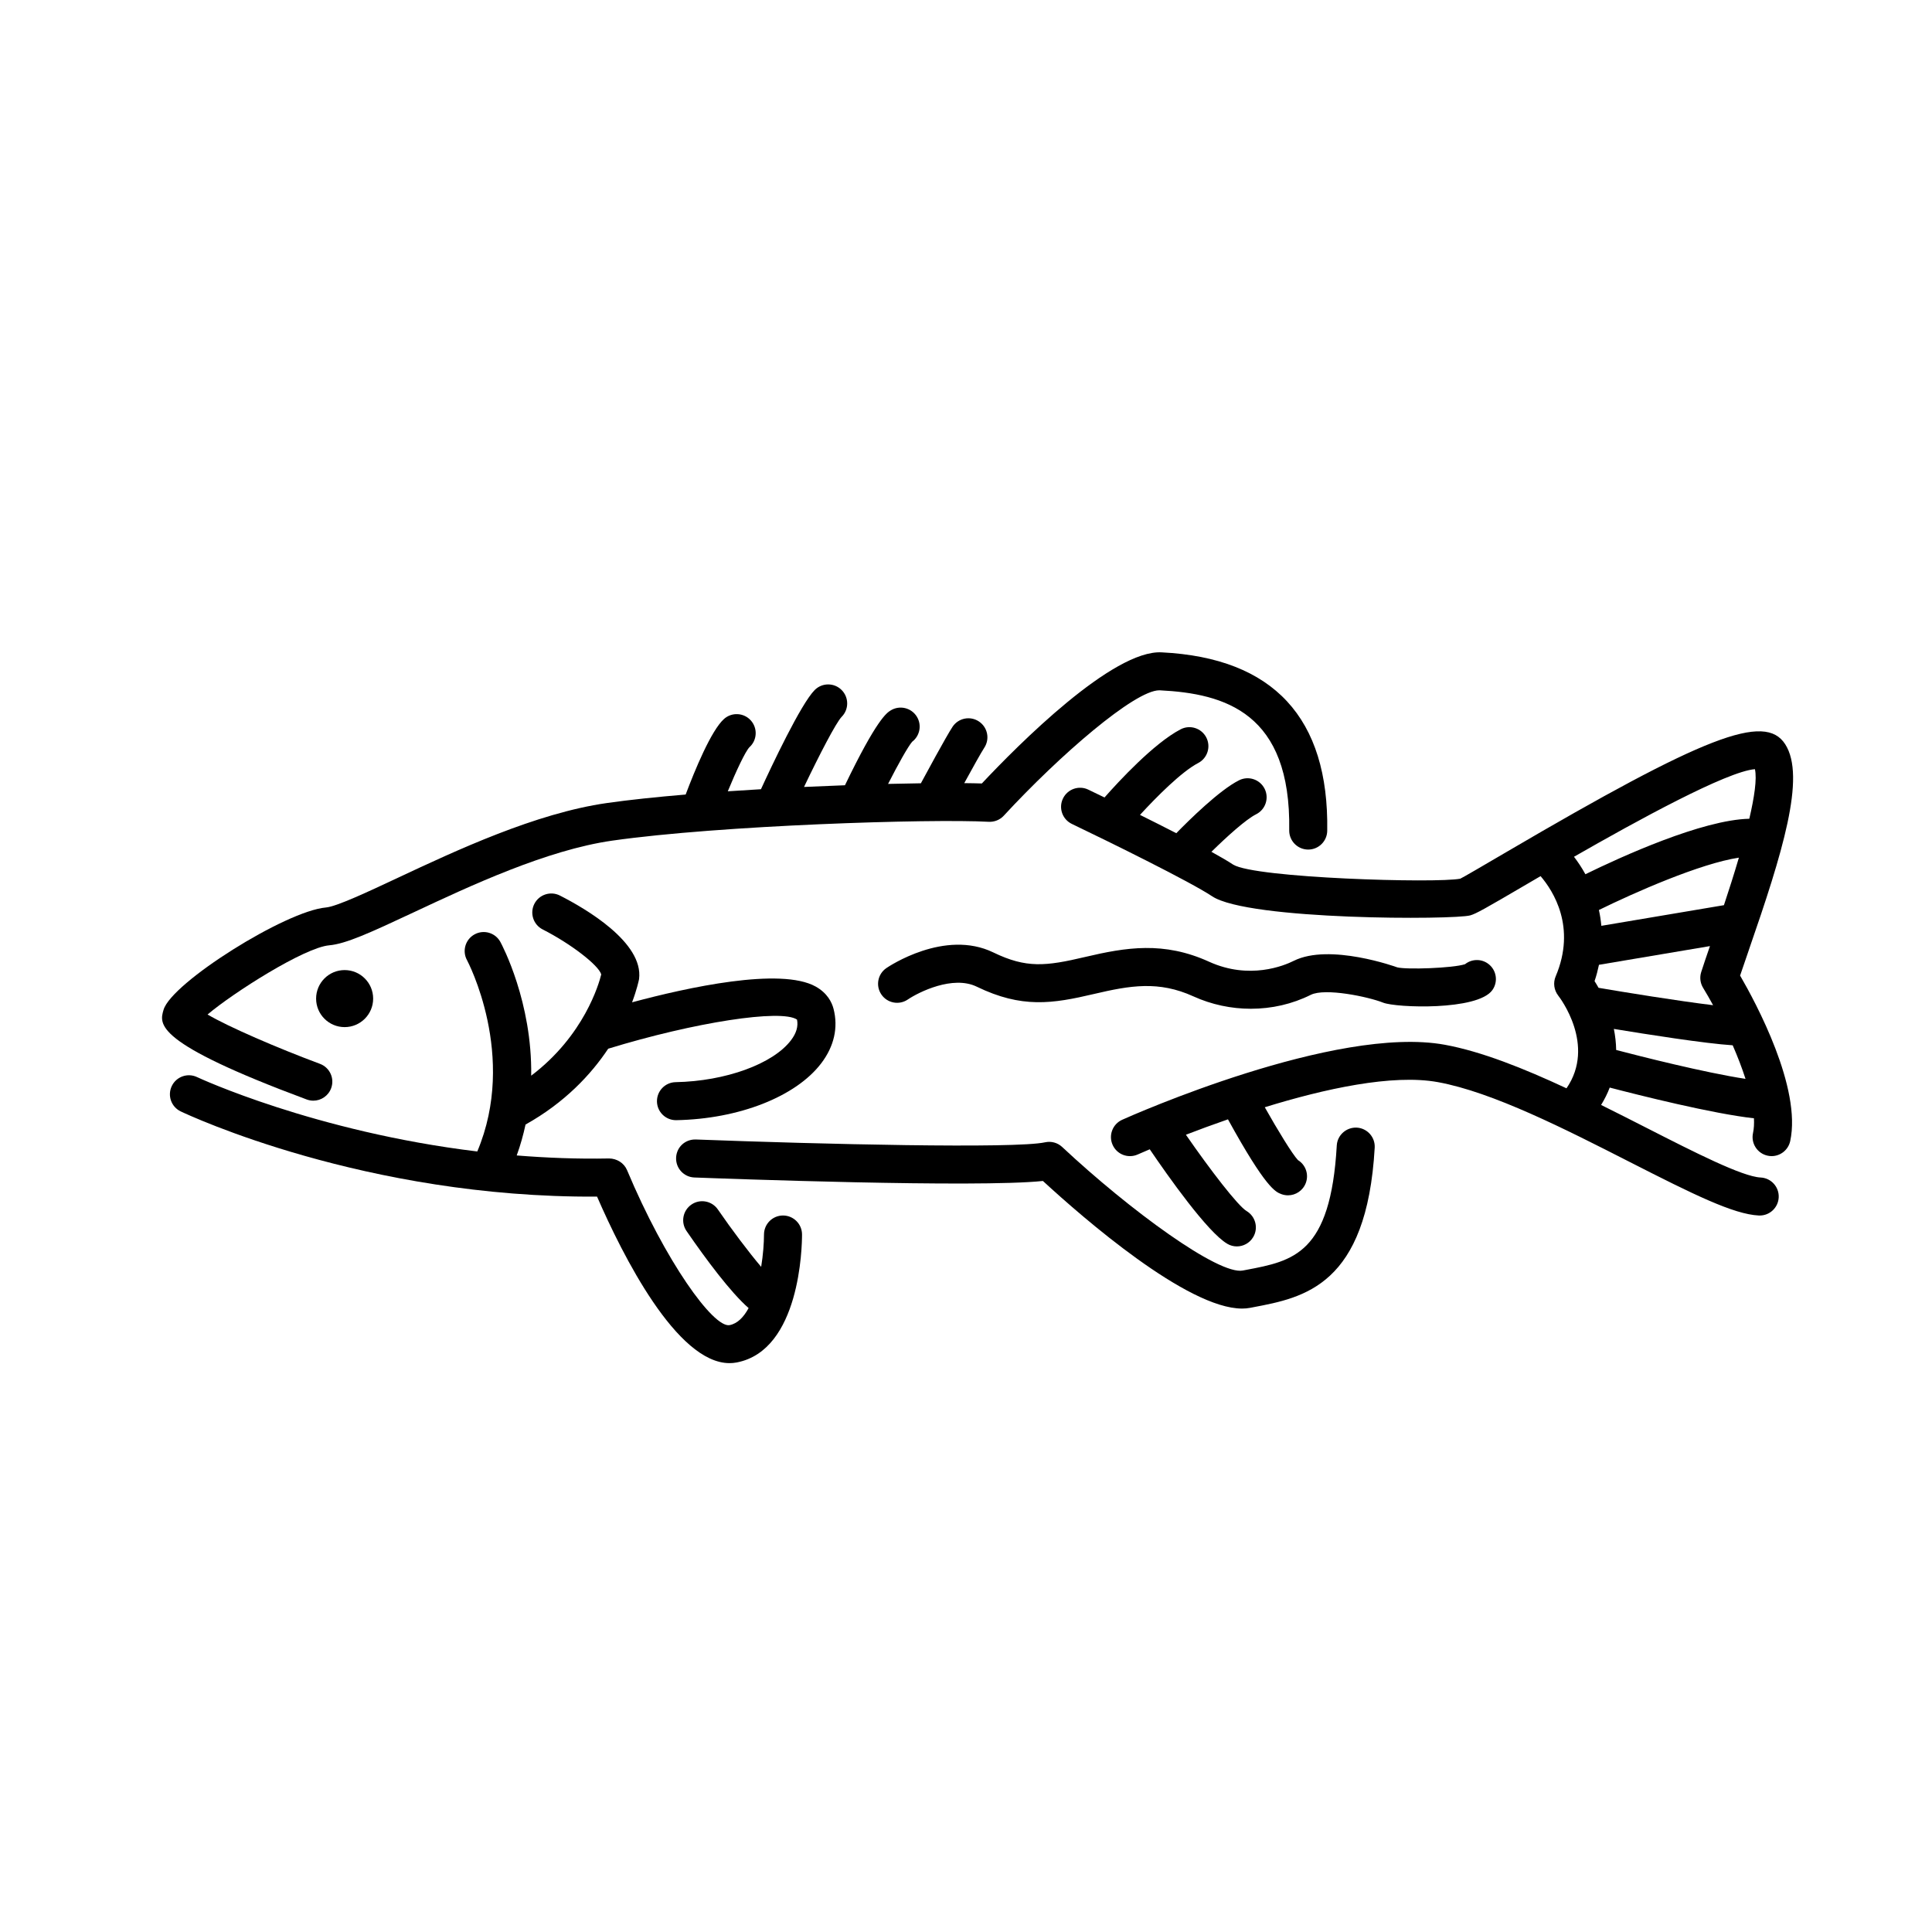 <?xml version="1.0" encoding="UTF-8"?>
<!-- Uploaded to: SVG Repo, www.svgrepo.com, Generator: SVG Repo Mixer Tools -->
<svg fill="#000000" width="800px" height="800px" version="1.1" viewBox="144 144 512 512" xmlns="http://www.w3.org/2000/svg">
 <g>
  <path d="m225.27 435.37c0.578 0.215 1.172 0.32 1.758 0.32 2.043 0 3.965-1.254 4.723-3.285 0.973-2.609-0.355-5.508-2.965-6.477-11.262-4.195-24.223-9.789-29.781-13.074 6.816-5.777 25.668-17.762 32.238-18.336 4.387-0.383 10.707-3.266 22.434-8.762 14.848-6.961 35.184-16.496 52.578-18.98 28.527-4.07 84.426-5.836 99.77-4.992 1.5 0.074 2.961-0.508 3.981-1.613 14.852-16.082 34.711-33.234 41.219-33.234 0.055 0 0.113 0 0.172 0.004 17.219 0.863 34.762 5.941 34.258 37.082-0.043 2.781 2.176 5.074 4.953 5.121h0.082c2.746 0 4.992-2.203 5.039-4.957 0.48-29.91-14.262-45.828-43.832-47.305-12.961-0.766-38.094 24.52-47.699 34.746-1.355-0.047-2.949-0.074-4.66-0.09 2.207-4.035 4.559-8.254 5.289-9.352 1.543-2.316 0.922-5.445-1.398-6.988-2.316-1.547-5.445-0.922-6.988 1.398-1.645 2.465-7.613 13.531-8.395 14.98-2.75 0.039-5.637 0.09-8.695 0.168 2.633-5.16 5.293-9.934 6.394-11.184 2.043-1.559 2.602-4.449 1.211-6.672-1.477-2.359-4.586-3.074-6.941-1.605-1.012 0.633-3.672 2.328-12.09 19.816-3.551 0.129-7.168 0.277-10.848 0.449 4.078-8.559 8.469-17.008 9.961-18.57 1.969-1.969 1.969-5.156 0-7.125s-5.156-1.969-7.125 0c-3.672 3.668-11.488 20.281-14.25 26.297-2.949 0.172-5.887 0.352-8.789 0.551 2.227-5.414 4.637-10.523 5.723-11.672 2.07-1.859 2.234-5.047 0.375-7.113-1.859-2.066-5.043-2.234-7.113-0.375-3.394 3.055-7.691 13.488-10.152 20.016-7.727 0.652-14.91 1.398-20.883 2.254-18.879 2.695-40.004 12.598-55.43 19.832-7.973 3.738-16.219 7.606-19.027 7.848-10.715 0.934-40.863 19.918-43.012 27.082-1.164 3.883-2.613 8.715 37.918 23.797z"/>
  <path d="m351.51 466.12h-0.004c-2.777 0-5.031 2.25-5.039 5.031-0.004 2.281-0.23 5.371-0.75 8.574-3.277-3.852-7.773-9.828-11.477-15.207-1.582-2.293-4.723-2.875-7.008-1.293-2.293 1.578-2.871 4.715-1.293 7.008 5.156 7.488 11.688 16.277 16.453 20.422-1.305 2.398-2.961 4.121-5.059 4.519-4.297 0.758-17.047-16.961-27.16-41.082-0.801-1.906-2.715-3.066-4.746-3.09-8.445 0.168-16.617-0.164-24.492-0.797 1.008-2.758 1.754-5.488 2.34-8.191 10.438-5.832 17.367-13.285 21.906-20.098 22.898-7.023 45.891-10.562 50.039-7.715 0.355 1.797-0.168 3.59-1.594 5.469-4.773 6.289-17.352 10.859-30.582 11.113-2.781 0.055-4.992 2.352-4.941 5.133 0.055 2.75 2.297 4.941 5.035 4.941h0.098c16.613-0.316 31.695-6.242 38.414-15.094 3.406-4.481 4.527-9.465 3.25-14.41-0.449-1.738-1.637-4.176-4.742-5.91-9.309-5.184-34.023 0.25-48.648 4.18 1.277-3.418 1.777-5.758 1.848-6.148 1.266-9.723-14.25-18.727-20.977-22.148-2.477-1.258-5.512-0.27-6.773 2.211-1.258 2.481-0.27 5.512 2.211 6.773 7.434 3.777 14.84 9.488 15.516 11.922-0.605 2.469-4.523 16.211-18.562 26.832 0.285-19.477-7.68-34.547-8.164-35.434-1.324-2.445-4.383-3.352-6.832-2.019-2.445 1.328-3.352 4.387-2.019 6.832 0.141 0.258 13.422 25.363 2.727 50.707-43.07-5.211-73.879-19.527-74.262-19.711-2.516-1.191-5.519-0.117-6.707 2.394-1.191 2.516-0.121 5.519 2.391 6.707 2.012 0.953 48.898 22.961 110.32 22.574 6.797 15.617 21.129 44.129 35.109 44.129 0.629 0 1.258-0.059 1.887-0.176 16.836-3.203 17.324-30.777 17.324-33.914 0-2.777-2.254-5.031-5.035-5.035z"/>
  <path d="m503.57 442.83c-2.754-0.137-5.16 1.965-5.312 4.746-1.629 28.719-11.508 30.59-24.016 32.957l-0.871 0.164c-6.375 1.273-29.922-15.938-47.887-32.738-1.207-1.133-2.898-1.598-4.531-1.238-7.852 1.738-59.648 0.504-92.551-0.746-2.867-0.082-5.121 2.066-5.227 4.844-0.105 2.781 2.062 5.121 4.844 5.227 7.996 0.301 74.699 2.769 92.363 0.922 10.781 9.922 38.262 33.816 52.781 33.816 0.734 0 1.434-0.062 2.098-0.188l0.855-0.164c13.422-2.543 30.125-5.703 32.195-42.289 0.156-2.773-1.965-5.152-4.742-5.312z"/>
  <path d="m607.46 395.76c8.867-25.605 15.203-45.879 9.637-54.531-5.387-8.395-21.27-2.258-73.891 28.574-5.606 3.285-11.406 6.684-12.207 7.055-6.352 1.27-54.375-0.145-60.191-3.723-1.348-0.898-3.379-2.078-5.769-3.398 4.062-4 9.152-8.598 11.844-9.945 2.488-1.246 3.5-4.269 2.254-6.762-1.25-2.488-4.277-3.496-6.762-2.254-5.207 2.602-13.316 10.617-16.645 14.031-3.207-1.648-6.523-3.316-9.621-4.852 4.352-4.746 11.027-11.461 15.414-13.742 2.469-1.285 3.43-4.324 2.148-6.793-1.285-2.469-4.336-3.43-6.793-2.144-7.086 3.684-16.465 13.859-20.172 18.062-2.394-1.164-4.031-1.949-4.301-2.078-2.504-1.207-5.516-0.141-6.715 2.367-1.207 2.508-0.148 5.519 2.367 6.723 10.344 4.957 31.426 15.344 37.164 19.172 9.598 6.398 64.211 6.262 68.414 5.059 1.559-0.445 4-1.832 14.672-8.082 1.121-0.656 2.492-1.461 3.961-2.316 3.34 3.898 9.543 13.512 3.996 26.574-0.715 1.688-0.441 3.648 0.684 5.094 0.434 0.547 10.051 13.148 2.188 24.562-11.309-5.277-22.559-9.777-32.285-11.547-28.941-5.273-83.164 18.852-85.461 19.883-2.539 1.141-3.676 4.117-2.535 6.656 1.137 2.543 4.113 3.68 6.656 2.539 0.074-0.035 1.23-0.547 3.184-1.371 4.863 7.164 15.309 21.965 20.543 25.043 0.797 0.473 1.672 0.695 2.539 0.695 1.719 0 3.394-0.887 4.336-2.477 1.418-2.387 0.621-5.481-1.766-6.902-2.293-1.371-9.609-10.871-16.07-20.215 3.289-1.27 7.059-2.664 11.145-4.082 10.027 18.227 12.598 19.238 14.141 19.816 0.586 0.215 1.18 0.32 1.77 0.32 2.035 0 3.961-1.25 4.719-3.273 0.859-2.297-0.062-4.828-2.082-6.062-1.465-1.547-5.297-7.801-8.793-14.004 15.828-4.887 33.824-8.855 45.875-6.656 14.496 2.633 33.844 12.496 50.918 21.199 16.797 8.562 27.43 13.824 34.129 14.145 0.082 0.004 0.164 0.004 0.246 0.004 2.672 0 4.898-2.102 5.027-4.801 0.133-2.777-2.012-5.141-4.793-5.273-4.875-0.23-17.668-6.75-30.035-13.055-3.981-2.031-8.09-4.117-12.238-6.172 0.934-1.523 1.699-3.059 2.285-4.606 7.879 2.055 27.258 6.922 38.219 8.141 0.074 1.438 0.004 2.758-0.246 3.91-0.59 2.719 1.137 5.402 3.852 5.992 0.371 0.086 0.727 0.121 1.082 0.121 2.316 0 4.402-1.609 4.922-3.969 3.066-14.102-9.086-36.652-13.277-43.875 0.656-1.977 1.449-4.269 2.32-6.777zm-6.602-11.879-32.484 5.473c-0.137-1.445-0.348-2.844-0.648-4.195 9.402-4.617 26.855-12.332 37.098-13.871-1.297 4.414-2.695 8.777-3.965 12.594zm-34.285 20.125c0.504-1.469 0.867-2.906 1.168-4.324l29.414-4.957c-0.898 2.602-1.723 5.004-2.324 6.898-0.441 1.395-0.254 2.914 0.508 4.164 0.84 1.371 1.734 2.938 2.648 4.602-9.383-1.137-23.867-3.496-30.352-4.609-0.352-0.621-0.703-1.219-1.062-1.773zm42.5-56.164c0.574 2.562-0.16 7.453-1.488 13.137-12.488 0.273-33.961 10.066-43.438 14.703-0.945-1.723-1.977-3.262-3.023-4.629 16.66-9.547 40.527-22.637 47.949-23.211zm-36.77 74.414c-0.031-1.918-0.254-3.781-0.613-5.582 8.699 1.434 24.172 3.871 31.492 4.34 1.293 2.965 2.457 5.977 3.398 8.898-10.93-1.672-27.945-6-34.277-7.656z"/>
  <path d="m242.89 408.64c0 4.172-3.387 7.555-7.559 7.555s-7.559-3.383-7.559-7.555c0-4.176 3.387-7.559 7.559-7.559s7.559 3.383 7.559 7.559"/>
  <path d="m378.89 400.56c-2.293 1.566-2.879 4.688-1.32 6.984 1.559 2.297 4.688 2.906 6.992 1.344 2.945-1.988 11.965-6.469 18.273-3.414 11.953 5.797 20.055 4.535 31.062 1.945 9.629-2.266 17.164-3.551 26.355 0.625 4.828 2.195 10.051 3.289 15.238 3.289 5.5 0 10.961-1.23 15.867-3.684 3.809-1.91 15.332 0.523 19.18 2.062 3.406 1.367 25.031 2.172 28.953-3.324 1.617-2.262 1.094-5.41-1.172-7.027-1.863-1.332-4.348-1.211-6.07 0.164-3.203 1.055-15.578 1.473-17.973 0.832-0.168-0.07-17.914-6.481-27.426-1.719-2.559 1.285-11.754 5.078-22.426 0.234-12.043-5.477-21.996-3.816-32.84-1.266-10.453 2.465-15.598 3.047-24.355-1.203-12.875-6.234-27.715 3.727-28.34 4.156z"/>
 </g>
</svg>
